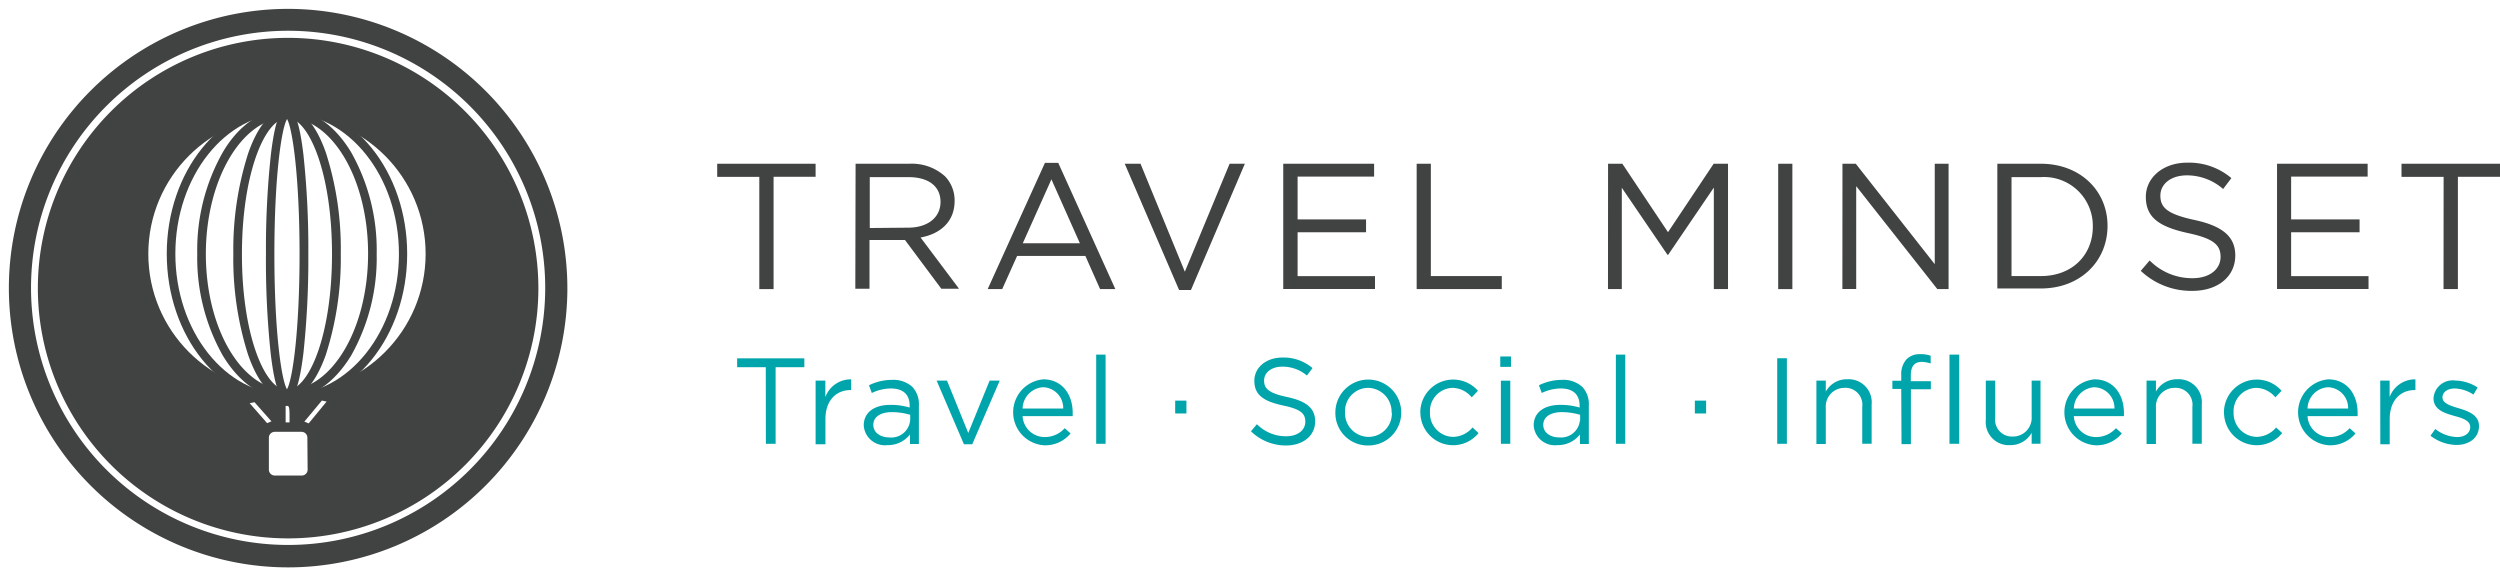 <svg xmlns="http://www.w3.org/2000/svg" width="282" height="65" viewBox="0 0 282 65">
  <defs>
    <style>
      .\32 4ee2c59-468f-4841-91d5-fcde822dee2b {
        fill: #414242;
      }

      .d698cc1b-f3c0-4e46-90e8-7dfc471b08b0 {
        fill: #fff;
      }

      .\30 729e233-b6a1-44f4-ac71-776f8e372958 {
        fill: #00a5ac;
      }
    </style>
  </defs>
  <g>
    <g>
      <g>
        <circle class="24ee2c59-468f-4841-91d5-fcde822dee2b" cx="32.5" cy="32.5" r="32"/>
        <path class="d698cc1b-f3c0-4e46-90e8-7dfc471b08b0" d="M32.5,65A32.5,32.5,0,1,1,65,32.5,32.54,32.54,0,0,1,32.5,65Zm0-64A31.5,31.5,0,1,0,64,32.5,31.54,31.54,0,0,0,32.5,1Z"/>
      </g>
      <path class="d698cc1b-f3c0-4e46-90e8-7dfc471b08b0" d="M32.5,61.47a29,29,0,1,1,29-29,29,29,0,0,1-29,29Zm0-57.2A28.23,28.23,0,1,0,60.73,32.5,28.26,28.26,0,0,0,32.5,4.27Z"/>
    </g>
    <ellipse class="d698cc1b-f3c0-4e46-90e8-7dfc471b08b0" cx="32.37" cy="28.64" rx="15.64" ry="15.66"/>
    <g>
      <ellipse class="d698cc1b-f3c0-4e46-90e8-7dfc471b08b0" cx="32.37" cy="28.64" rx="13.07" ry="16.35"/>
      <path class="24ee2c59-468f-4841-91d5-fcde822dee2b" d="M32.37,45.47c-7.48,0-13.56-7.55-13.56-16.84S24.89,11.8,32.37,11.8s13.56,7.55,13.56,16.84S39.84,45.47,32.37,45.47Zm0-32.7c-6.94,0-12.59,7.12-12.59,15.86S25.43,44.5,32.37,44.5,45,37.38,45,28.64,39.31,12.78,32.37,12.78Z"/>
    </g>
    <g>
      <ellipse class="d698cc1b-f3c0-4e46-90e8-7dfc471b08b0" cx="32.37" cy="28.64" rx="9.63" ry="15.87"/>
      <path class="24ee2c59-468f-4841-91d5-fcde822dee2b" d="M32.37,45c-2.75,0-5.32-1.73-7.23-4.88a22.42,22.42,0,0,1-2.89-11.48,22.42,22.42,0,0,1,2.89-11.48C27,14,29.62,12.28,32.37,12.28s5.32,1.73,7.23,4.88a22.42,22.42,0,0,1,2.89,11.48,22.42,22.42,0,0,1-2.89,11.48C37.68,43.26,35.11,45,32.37,45Zm0-31.74c-5,0-9.15,6.9-9.15,15.39S27.32,44,32.37,44s9.15-6.9,9.15-15.39S37.41,13.25,32.37,13.25Z"/>
    </g>
    <g>
      <ellipse class="d698cc1b-f3c0-4e46-90e8-7dfc471b08b0" cx="32.37" cy="28.64" rx="5.56" ry="15.83"/>
      <path class="24ee2c59-468f-4841-91d5-fcde822dee2b" d="M32.37,45c-1.71,0-3.27-1.76-4.39-5a35.57,35.57,0,0,1-1.66-11.36A35.58,35.58,0,0,1,28,17.28c1.12-3.2,2.68-5,4.39-5s3.27,1.76,4.39,5a35.57,35.57,0,0,1,1.66,11.36A35.57,35.57,0,0,1,36.76,40C35.63,43.19,34.07,45,32.37,45Zm0-31.66c-2.45,0-5.08,6.17-5.08,15.35S29.91,44,32.37,44s5.08-6.17,5.08-15.35S34.82,13.29,32.37,13.29Z"/>
    </g>
    <g>
      <ellipse class="d698cc1b-f3c0-4e46-90e8-7dfc471b08b0" cx="32.37" cy="28.64" rx="1.91" ry="15.83"/>
      <path class="24ee2c59-468f-4841-91d5-fcde822dee2b" d="M32.37,45c-.63,0-1.3-.61-1.83-5.07A99.26,99.26,0,0,1,30,28.64a99.26,99.26,0,0,1,.56-11.25c.54-4.45,1.2-5.07,1.83-5.07s1.29.61,1.83,5.07a99.27,99.27,0,0,1,.56,11.25,99.27,99.27,0,0,1-.56,11.25C33.66,44.34,33,45,32.37,45Zm0-31.55c-.63,1.06-1.42,6.56-1.42,15.23s.79,14.17,1.42,15.23c.63-1.06,1.42-6.56,1.42-15.23S33,14.47,32.37,13.41Z"/>
    </g>
    <g>
      <path class="d698cc1b-f3c0-4e46-90e8-7dfc471b08b0" d="M34.7,53a.66.66,0,0,1-.67.64H31a.66.66,0,0,1-.67-.64V49.35a.66.66,0,0,1,.67-.64h3a.66.66,0,0,1,.67.64Z"/>
      <polygon class="d698cc1b-f3c0-4e46-90e8-7dfc471b08b0" points="30.13 47.73 28.16 45.48 28.71 45.37 30.62 47.53 30.13 47.73 30.13 47.73"/>
      <polygon class="d698cc1b-f3c0-4e46-90e8-7dfc471b08b0" points="34.82 47.76 34.33 47.56 36.31 45.18 36.84 45.3 34.82 47.76 34.82 47.76"/>
      <path class="d698cc1b-f3c0-4e46-90e8-7dfc471b08b0" d="M32.68,47.65h-.46l0-1.86h.26l.06.06c.06.06.14.14.12,1.62v.19Z"/>
    </g>
  </g>
  <g>
    <path class="24ee2c59-468f-4841-91d5-fcde822dee2b" d="M85.65,19.95H80.9V18.47H92v1.47H87.26V32.61H85.65Z"/>
    <path class="24ee2c59-468f-4841-91d5-fcde822dee2b" d="M96.51,18.47h6.08a5.58,5.58,0,0,1,4,1.41,3.91,3.91,0,0,1,1.09,2.79v0c0,2.34-1.62,3.72-3.84,4.12l4.34,5.78h-2l-4.1-5.5h-4v5.5h-1.6Zm5.94,7.21c2.12,0,3.64-1.09,3.64-2.91v0c0-1.74-1.33-2.79-3.62-2.79H98.11v5.74Z"/>
    <path class="24ee2c59-468f-4841-91d5-fcde822dee2b" d="M117.87,18.37h1.5l6.44,14.24h-1.72l-1.66-3.74h-7.7l-1.68,3.74h-1.64Zm3.94,9.07-3.21-7.21-3.23,7.21Z"/>
    <path class="24ee2c59-468f-4841-91d5-fcde822dee2b" d="M126.87,18.47h1.78l5,12.18,5.05-12.18h1.72l-6.08,14.24H133Z"/>
    <path class="24ee2c59-468f-4841-91d5-fcde822dee2b" d="M144.75,18.47H155v1.45h-8.63v4.83h7.72v1.45h-7.72v4.95h8.73v1.45H144.75Z"/>
    <path class="24ee2c59-468f-4841-91d5-fcde822dee2b" d="M159.8,18.47h1.6V31.14h8v1.47H159.8Z"/>
    <path class="24ee2c59-468f-4841-91d5-fcde822dee2b" d="M181.39,18.47H183l5.15,7.72,5.15-7.72h1.62V32.61h-1.6V21.16l-5.15,7.58h-.08l-5.15-7.56V32.61h-1.56Z"/>
    <path class="24ee2c59-468f-4841-91d5-fcde822dee2b" d="M200.58,18.47h1.6V32.61h-1.6Z"/>
    <path class="24ee2c59-468f-4841-91d5-fcde822dee2b" d="M207.83,18.47h1.5l8.91,11.33V18.47h1.56V32.61h-1.27L209.38,21v11.6h-1.56Z"/>
    <path class="24ee2c59-468f-4841-91d5-fcde822dee2b" d="M225.3,18.47h4.91c4.44,0,7.52,3.05,7.52,7v0c0,4-3.07,7.07-7.52,7.07H225.3Zm4.91,12.67c3.58,0,5.86-2.42,5.86-5.56v0a5.5,5.5,0,0,0-5.86-5.6H226.9V31.14Z"/>
    <path class="24ee2c59-468f-4841-91d5-fcde822dee2b" d="M241.48,30.55l1-1.17a6.73,6.73,0,0,0,4.85,2c1.9,0,3.15-1,3.15-2.4v0c0-1.31-.71-2.06-3.68-2.69-3.25-.71-4.75-1.76-4.75-4.08v0c0-2.22,2-3.86,4.65-3.86a7.38,7.38,0,0,1,5,1.74l-.93,1.23a6.21,6.21,0,0,0-4.08-1.54c-1.84,0-3,1-3,2.28v0c0,1.33.73,2.08,3.84,2.75s4.61,1.84,4.61,4v0c0,2.42-2,4-4.83,4A8.27,8.27,0,0,1,241.48,30.55Z"/>
    <path class="24ee2c59-468f-4841-91d5-fcde822dee2b" d="M256.85,18.47h10.22v1.45h-8.63v4.83h7.72v1.45h-7.72v4.95h8.73v1.45H256.85Z"/>
    <path class="24ee2c59-468f-4841-91d5-fcde822dee2b" d="M275.64,19.95h-4.75V18.47H282v1.47h-4.75V32.61h-1.62Z"/>
    <path class="0729e233-b6a1-44f4-ac71-776f8e372958" d="M86.38,41.42H83.15v-1h7.58v1H87.49v8.64h-1.1Z"/>
    <path class="0729e233-b6a1-44f4-ac71-776f8e372958" d="M92,42.93H93.1v1.86a3.05,3.05,0,0,1,2.91-2V44h-.08c-1.56,0-2.82,1.12-2.82,3.27v2.84H92Z"/>
    <path class="0729e233-b6a1-44f4-ac71-776f8e372958" d="M97.43,48v0c0-1.53,1.24-2.33,3-2.33a7.46,7.46,0,0,1,2.18.3v-.22c0-1.27-.77-1.93-2.11-1.93a5,5,0,0,0-2.16.51l-.32-.87a5.84,5.84,0,0,1,2.59-.61,3.16,3.16,0,0,1,2.3.79,2.82,2.82,0,0,1,.74,2.09v4.35h-1V49a3.12,3.12,0,0,1-2.56,1.21A2.39,2.39,0,0,1,97.43,48Zm5.24-.55v-.66a7.33,7.33,0,0,0-2.08-.3c-1.32,0-2.08.58-2.08,1.43v0c0,.9.83,1.42,1.79,1.42A2.13,2.13,0,0,0,102.66,47.44Z"/>
    <path class="0729e233-b6a1-44f4-ac71-776f8e372958" d="M105.65,42.93h1.17l2.4,5.91,2.41-5.91h1.14l-3.1,7.18h-.94Z"/>
    <path class="0729e233-b6a1-44f4-ac71-776f8e372958" d="M117.85,49.3a3,3,0,0,0,2.25-1l.66.59a3.68,3.68,0,0,1-2.94,1.34,3.73,3.73,0,0,1-.14-7.44c2.11,0,3.32,1.68,3.32,3.78,0,.1,0,.21,0,.37h-5.65A2.49,2.49,0,0,0,117.85,49.3Zm2.08-3.22a2.34,2.34,0,0,0-2.27-2.4,2.46,2.46,0,0,0-2.31,2.4Z"/>
    <path class="0729e233-b6a1-44f4-ac71-776f8e372958" d="M123.65,40h1.06V50.06h-1.06Z"/>
    <path class="0729e233-b6a1-44f4-ac71-776f8e372958" d="M132.56,45.19h1.27v1.45h-1.27Z"/>
    <path class="0729e233-b6a1-44f4-ac71-776f8e372958" d="M141.11,48.65l.67-.8a4.59,4.59,0,0,0,3.31,1.36c1.29,0,2.15-.69,2.15-1.64v0c0-.9-.48-1.41-2.51-1.83-2.22-.48-3.24-1.2-3.24-2.78v0c0-1.52,1.34-2.63,3.17-2.63a5,5,0,0,1,3.39,1.19l-.63.84a4.24,4.24,0,0,0-2.78-1c-1.25,0-2.05.69-2.05,1.56v0c0,.91.5,1.42,2.62,1.87s3.14,1.25,3.14,2.73v0c0,1.65-1.38,2.73-3.29,2.73A5.64,5.64,0,0,1,141.11,48.65Z"/>
    <path class="0729e233-b6a1-44f4-ac71-776f8e372958" d="M150.63,46.53v0a3.71,3.71,0,0,1,7.43,0v0a3.7,3.7,0,0,1-3.73,3.72A3.65,3.65,0,0,1,150.63,46.53Zm6.34,0v0a2.7,2.7,0,0,0-2.65-2.78,2.63,2.63,0,0,0-2.6,2.76v0a2.67,2.67,0,0,0,2.63,2.77A2.63,2.63,0,0,0,157,46.53Z"/>
    <path class="0729e233-b6a1-44f4-ac71-776f8e372958" d="M160.21,46.53v0a3.71,3.71,0,0,1,6.5-2.45l-.7.74a2.88,2.88,0,0,0-2.16-1.07,2.63,2.63,0,0,0-2.55,2.76v0a2.66,2.66,0,0,0,2.62,2.77,2.94,2.94,0,0,0,2.18-1.06l.68.63a3.69,3.69,0,0,1-6.56-2.31Z"/>
    <path class="0729e233-b6a1-44f4-ac71-776f8e372958" d="M169.23,40.21h1.21v1.17h-1.21Zm.07,2.73h1.06v7.12H169.3Z"/>
    <path class="0729e233-b6a1-44f4-ac71-776f8e372958" d="M173,48v0c0-1.53,1.24-2.33,3-2.33a7.46,7.46,0,0,1,2.18.3v-.22c0-1.27-.77-1.93-2.11-1.93a5,5,0,0,0-2.16.51l-.32-.87a5.84,5.84,0,0,1,2.59-.61,3.16,3.16,0,0,1,2.3.79,2.82,2.82,0,0,1,.74,2.09v4.35h-1V49a3.12,3.12,0,0,1-2.56,1.21A2.39,2.39,0,0,1,173,48Zm5.24-.55v-.66a7.33,7.33,0,0,0-2.08-.3c-1.32,0-2.08.58-2.08,1.43v0c0,.9.83,1.42,1.79,1.42A2.13,2.13,0,0,0,178.21,47.44Z"/>
    <path class="0729e233-b6a1-44f4-ac71-776f8e372958" d="M182.27,40h1.06V50.06h-1.06Z"/>
    <path class="0729e233-b6a1-44f4-ac71-776f8e372958" d="M191.18,45.19h1.27v1.45h-1.27Z"/>
    <path class="0729e233-b6a1-44f4-ac71-776f8e372958" d="M200.47,40.41h1.09v9.65h-1.09Z"/>
    <path class="0729e233-b6a1-44f4-ac71-776f8e372958" d="M204.89,42.93h1.06v1.24a2.7,2.7,0,0,1,2.44-1.39,2.6,2.6,0,0,1,2.73,2.85v4.42h-1.06V45.9a1.9,1.9,0,0,0-2-2.15A2.1,2.1,0,0,0,205.95,46v4.08h-1.06Z"/>
    <path class="0729e233-b6a1-44f4-ac71-776f8e372958" d="M214.46,43.87h-1v-.92h1v-.62a2.51,2.51,0,0,1,.62-1.83,2.1,2.1,0,0,1,1.53-.55,3.22,3.22,0,0,1,1.17.18V41a3.54,3.54,0,0,0-1-.18c-.83,0-1.24.5-1.24,1.52V43h2.26v.91h-2.25v6.19h-1.06Z"/>
    <path class="0729e233-b6a1-44f4-ac71-776f8e372958" d="M219.9,40H221V50.06H219.9Z"/>
    <path class="0729e233-b6a1-44f4-ac71-776f8e372958" d="M224,47.36V42.93h1.06v4.16a1.9,1.9,0,0,0,2,2.15A2.1,2.1,0,0,0,229.17,47V42.93h1v7.12h-1V48.82a2.71,2.71,0,0,1-2.44,1.39A2.6,2.6,0,0,1,224,47.36Z"/>
    <path class="0729e233-b6a1-44f4-ac71-776f8e372958" d="M236.43,49.3a3,3,0,0,0,2.25-1l.66.59a3.68,3.68,0,0,1-2.94,1.34,3.73,3.73,0,0,1-.14-7.44c2.11,0,3.32,1.68,3.32,3.78,0,.1,0,.21,0,.37h-5.65A2.49,2.49,0,0,0,236.43,49.3Zm2.08-3.22a2.34,2.34,0,0,0-2.27-2.4,2.46,2.46,0,0,0-2.31,2.4Z"/>
    <path class="0729e233-b6a1-44f4-ac71-776f8e372958" d="M242.13,42.93h1.06v1.24a2.7,2.7,0,0,1,2.44-1.39,2.6,2.6,0,0,1,2.73,2.85v4.42h-1.06V45.9a1.9,1.9,0,0,0-2-2.15A2.1,2.1,0,0,0,243.19,46v4.08h-1.06Z"/>
    <path class="0729e233-b6a1-44f4-ac71-776f8e372958" d="M250.86,46.53v0a3.71,3.71,0,0,1,6.5-2.45l-.7.74a2.88,2.88,0,0,0-2.16-1.07,2.63,2.63,0,0,0-2.55,2.76v0a2.66,2.66,0,0,0,2.62,2.77,2.94,2.94,0,0,0,2.18-1.06l.68.63a3.69,3.69,0,0,1-6.56-2.31Z"/>
    <path class="0729e233-b6a1-44f4-ac71-776f8e372958" d="M262.79,49.3a3,3,0,0,0,2.25-1l.66.59a3.68,3.68,0,0,1-2.94,1.34,3.73,3.73,0,0,1-.14-7.44c2.11,0,3.32,1.68,3.32,3.78,0,.1,0,.21,0,.37h-5.65A2.49,2.49,0,0,0,262.79,49.3Zm2.08-3.22a2.34,2.34,0,0,0-2.27-2.4,2.46,2.46,0,0,0-2.31,2.4Z"/>
    <path class="0729e233-b6a1-44f4-ac71-776f8e372958" d="M268.49,42.93h1.06v1.86a3.05,3.05,0,0,1,2.91-2V44h-.08c-1.56,0-2.82,1.12-2.82,3.27v2.84h-1.06Z"/>
    <path class="0729e233-b6a1-44f4-ac71-776f8e372958" d="M274.16,49.15l.54-.76a4.16,4.16,0,0,0,2.47.91c.85,0,1.47-.44,1.47-1.13v0c0-.72-.84-1-1.78-1.25-1.12-.32-2.36-.7-2.36-2v0a2.16,2.16,0,0,1,2.42-2,4.87,4.87,0,0,1,2.56.79l-.48.8a4,4,0,0,0-2.11-.69c-.84,0-1.38.44-1.38,1v0c0,.68.88.94,1.83,1.23,1.1.33,2.29.76,2.29,2v0c0,1.35-1.12,2.14-2.54,2.14A4.9,4.9,0,0,1,274.16,49.15Z"/>
  </g>
</svg>
